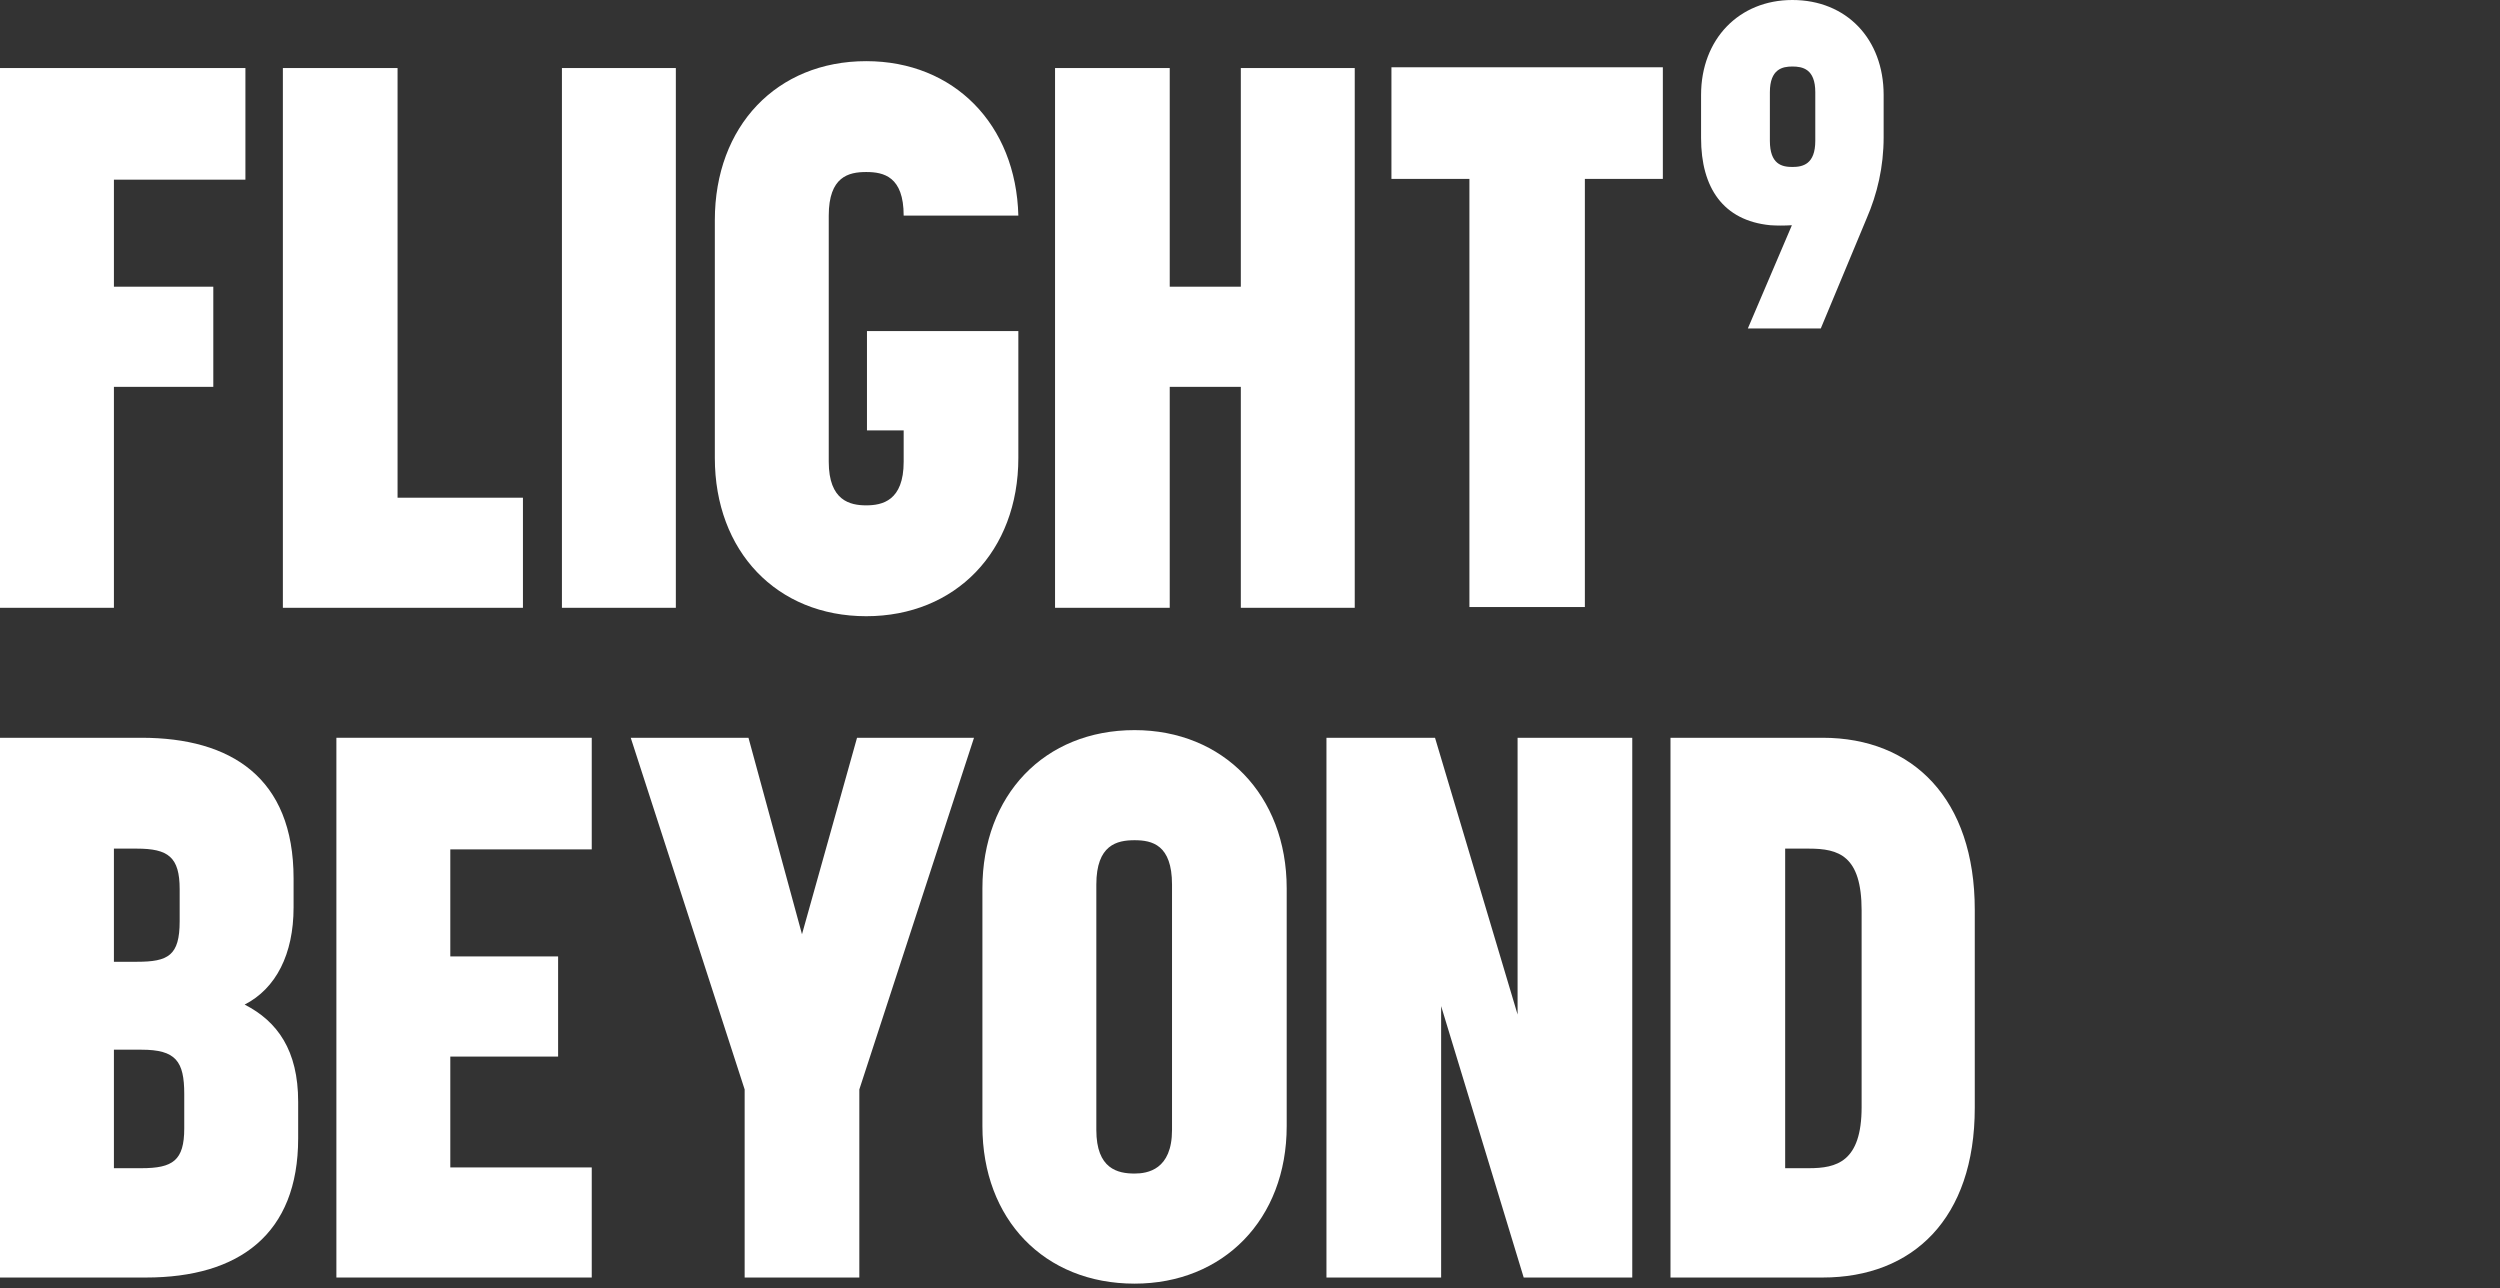 <svg width="654" height="337" viewBox="0 0 654 337" fill="none" xmlns="http://www.w3.org/2000/svg">
<rect x="0" y="0" width="654" height="337" fill="#333333" stroke="none"/>
<path d="M437 334.2V193H476.8C500.4 193 516.6 209 516.6 238V289.8C516.6 318.8 500.4 334.2 476.8 334.2H437ZM467 305.6H473.2C480.4 305.6 487 304 487 289.6V238.2C487 223.8 481 222 473.2 222H467V305.6Z" fill="white"/>
<path d="M347 334.2V193H375.4L397 265.4V193H427V334.2H398.6L377 263.2V334.2H347Z" fill="white"/>
<path d="M296.8 335.8C273.2 335.8 257 319 257 294.6V232.4C257 208 273.2 191 296.8 191C320 191 336.6 208 336.6 232.4V294.6C336.6 319 320 335.8 296.8 335.8ZM286.8 295.6C286.8 305.8 292.4 307 296.8 307C300.2 307 306.6 306 306.6 295.6V231.4C306.6 221 301.4 219.8 296.8 219.8C292.2 219.8 286.8 221 286.8 231.4V295.6Z" fill="white"/>
<path d="M194.8 334.2V285L165 193H195.8L209.8 244.4L224.2 193H254.8L224.8 285V334.2H194.8Z" fill="white"/>
<path d="M88 334.2V193H154.8V222.2H117.8V250.2H146V276.4H117.8V305.4H154.8V334.2H88Z" fill="white"/>
<path d="M0 334.2V193H37C60.4 193 76.8 203.4 76.8 229.8V237.4C76.8 249.6 72.2 258.6 64 262.8C72.6 267.2 78 274.8 78 288.2V297.8C78 322.8 62.6 334.2 38.2 334.2H0ZM29.8 305.6H37C45.2 305.6 48.2 303.6 48.2 295.2V286.2C48.2 277.6 46 274.6 37 274.6H29.8V305.6ZM29.8 251.6H35.8C44 251.6 47 250 47 241V232.6C47 224.2 44 222 35.8 222H29.8V251.6Z" fill="white"/>
<path d="M468.76 58.92C466.72 59.04 464.92 59.04 463.12 58.92C450.76 57.72 445 49.08 445 36.12V24.84C445 10.2 454.96 0 468.88 0C483.04 0 492.76 10.2 492.76 24.84V35.88C492.76 43.68 491.08 50.76 488.32 57.12L476.32 85.92H457.24L468.76 58.92ZM463 36.84C463 42.96 466.12 43.68 468.88 43.68C471.64 43.68 474.88 42.96 474.88 36.84V24.12C474.88 18 471.52 17.4 468.88 17.4C466.36 17.4 463 18 463 24.12V36.84Z" fill="white"/>
<path d="M384.4 158.8V46.8H364V17.6H435V46.8H414.6V158.8H384.4Z" fill="white"/>
<path d="M276 159V17.8H306V75H324.6V17.8H354.4V159H324.6V101.2H306V159H276Z" fill="white"/>
<path d="M226.6 161.2C203.2 161.2 187 144.2 187 119.8V57.6C187 33 203.2 16 226.6 16C249.6 16 265.8 32.6 266.4 56.4H236.4C236.4 46.2 231.2 45 226.6 45C222 45 216.8 46.2 216.8 56.4V120.8C216.8 131 222.4 132.2 226.6 132.2C230.8 132.2 236.4 131 236.4 120.8V112.6H226.8V86.6H266.4V119.8C266.4 144.2 250 161.2 226.6 161.2Z" fill="white"/>
<path d="M147 159V17.8H176.8V159H147Z" fill="white"/>
<path d="M74 159V17.8H104V130.2H136.8V159H74Z" fill="white"/>
<path d="M0 159V17.8H64.2V47H29.8V75H55.8V101.2H29.8V159H0Z" fill="white"/>
</svg>
